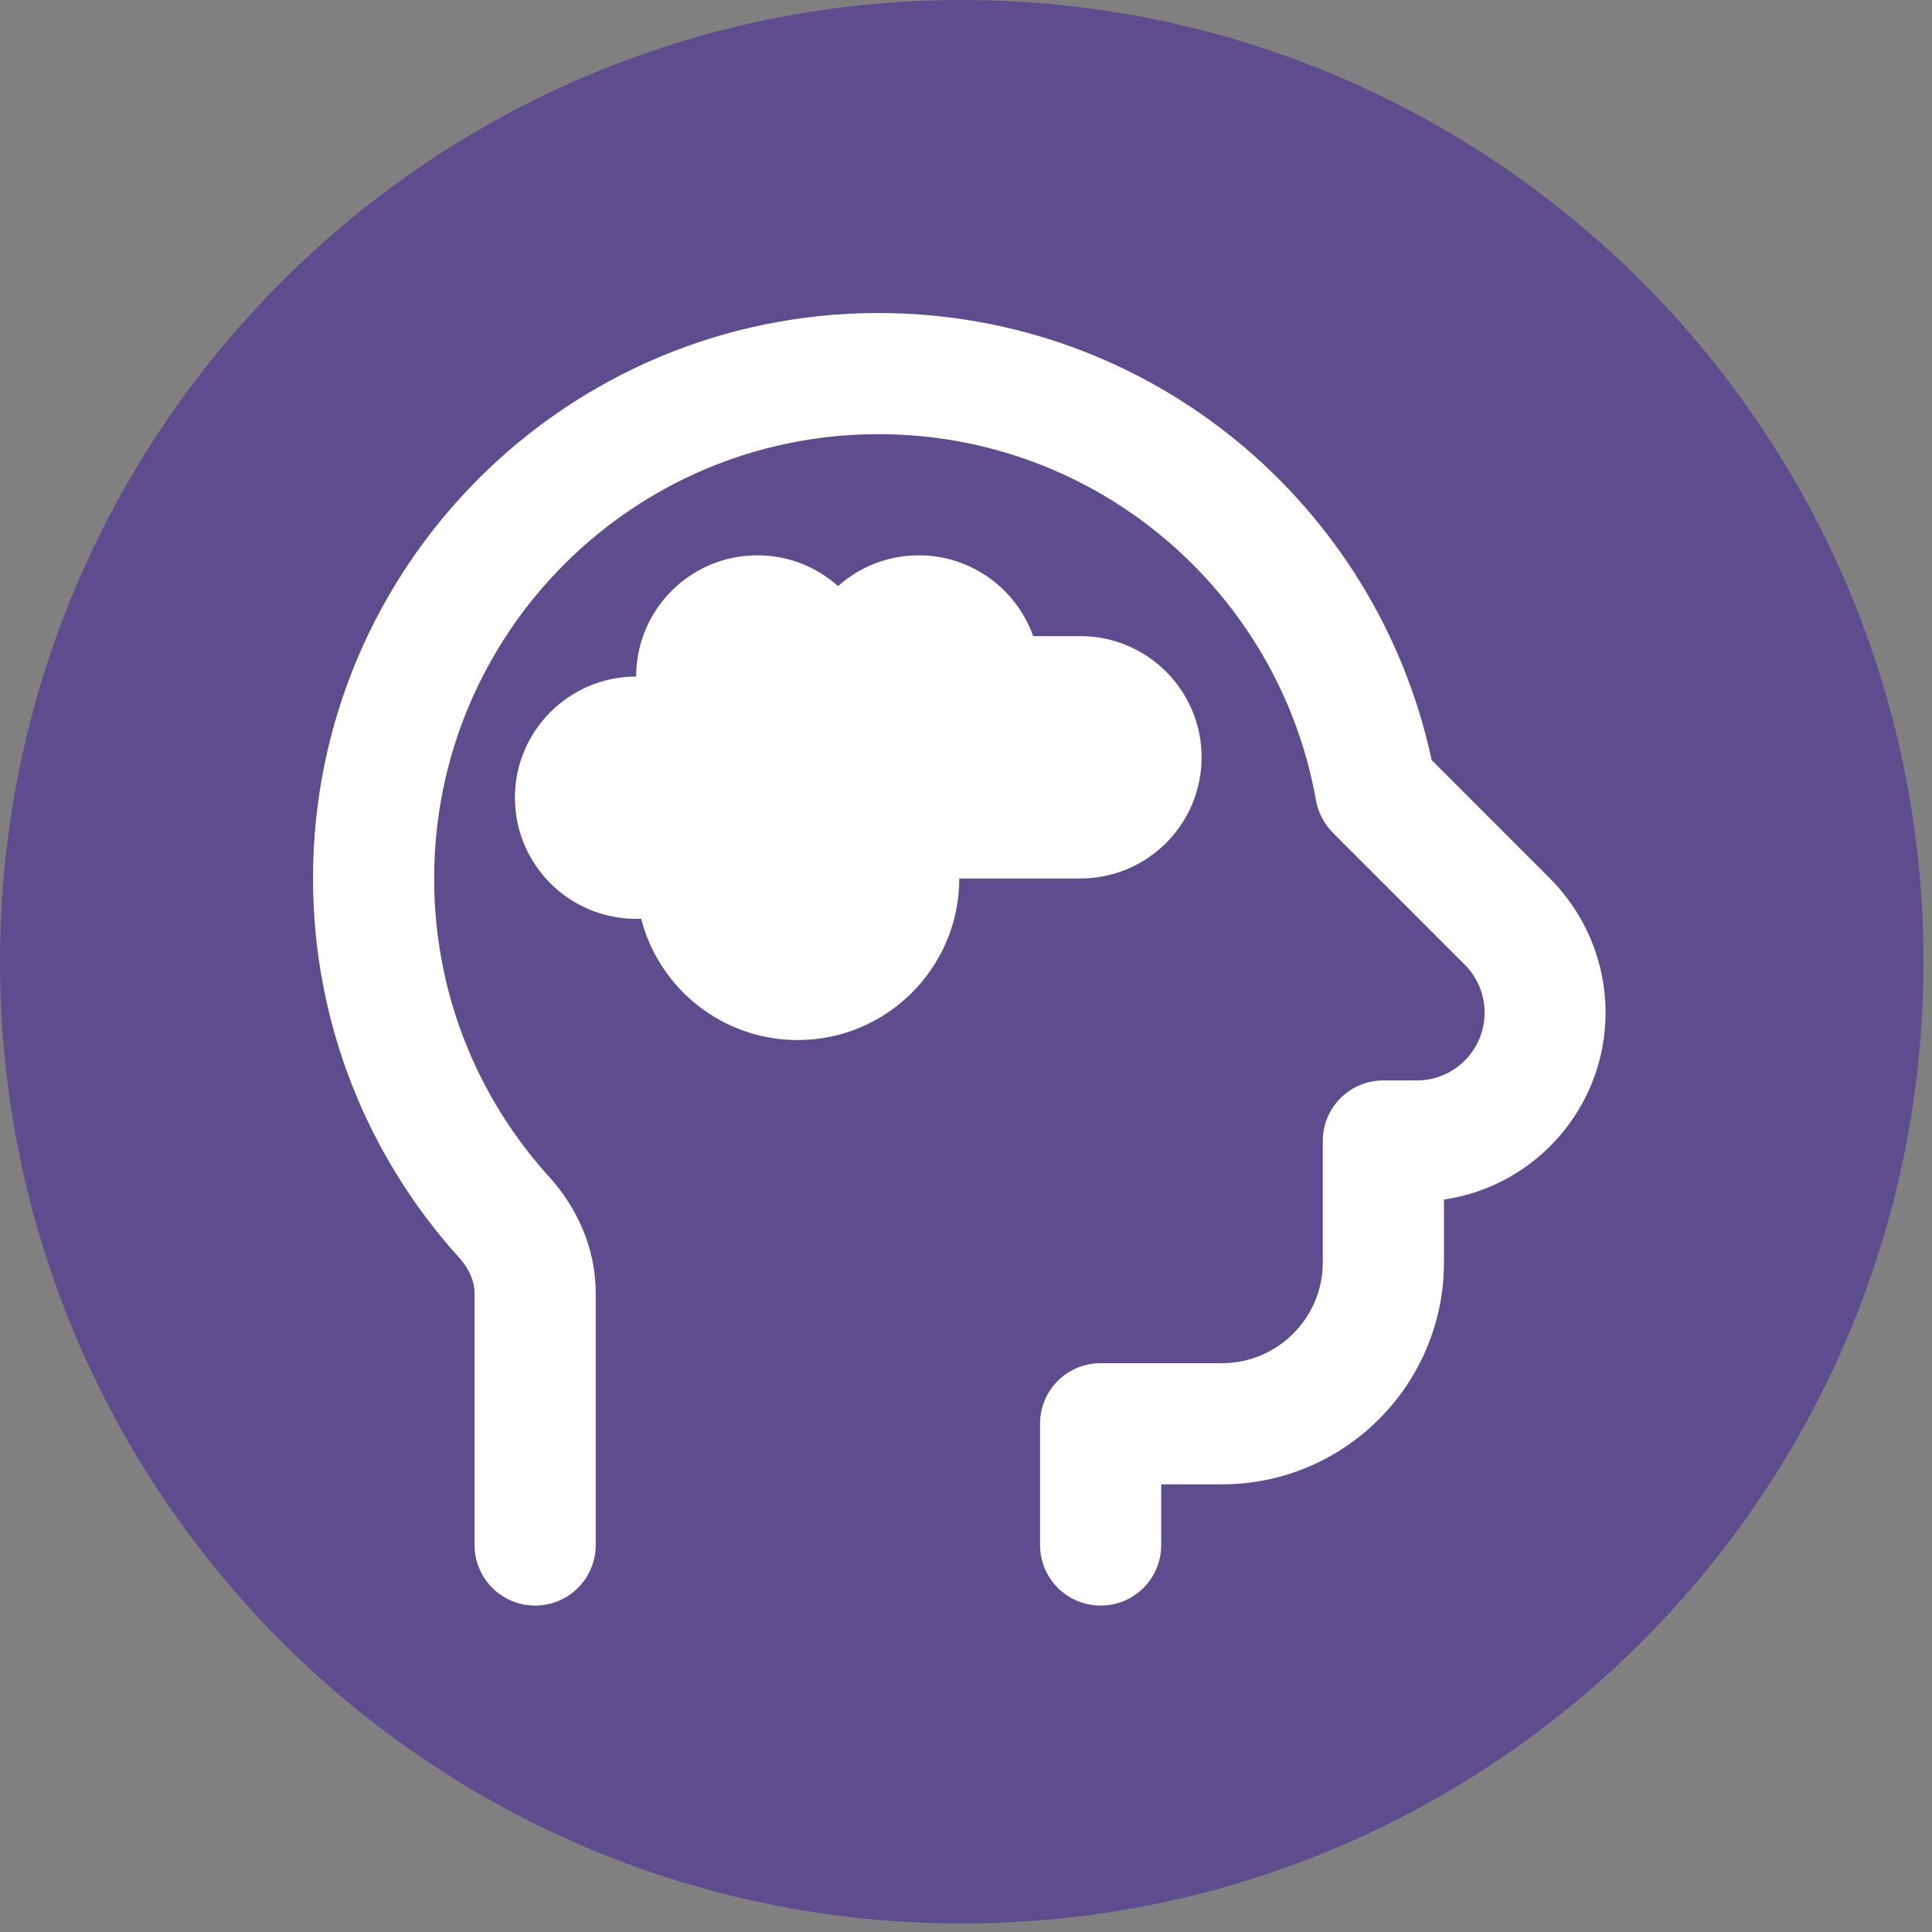 <svg xmlns="http://www.w3.org/2000/svg" xmlns:xlink="http://www.w3.org/1999/xlink" width="150" zoomAndPan="magnify" viewBox="0 0 112.5 112.5" height="150" preserveAspectRatio="xMidYMid meet" version="1.0"><rect x="0" y="0" width="112.5" height="112.5" fill="#808080" stroke="none"/><defs><clipPath id="a5dbc87507"><path d="M 0 0 L 112.004 0 L 112.004 112.004 L 0 112.004 Z M 0 0 " clip-rule="nonzero"/></clipPath><clipPath id="f71e13e741"><path d="M 56 0 C 25.074 0 0 25.074 0 56 C 0 86.93 25.074 112.004 56 112.004 C 86.93 112.004 112.004 86.93 112.004 56 C 112.004 25.074 86.93 0 56 0 Z M 56 0 " clip-rule="nonzero"/></clipPath><clipPath id="5409198555"><path d="M 0 0 L 112.004 0 L 112.004 112.004 L 0 112.004 Z M 0 0 " clip-rule="nonzero"/></clipPath><clipPath id="ba5c30c4f4"><path d="M 56 0 C 25.074 0 0 25.074 0 56 C 0 86.93 25.074 112.004 56 112.004 C 86.93 112.004 112.004 86.93 112.004 56 C 112.004 25.074 86.93 0 56 0 Z M 56 0 " clip-rule="nonzero"/></clipPath><clipPath id="6d47dcbc27"><rect x="0" width="113" y="0" height="113"/></clipPath></defs><g clip-path="url(#a5dbc87507)"><g clip-path="url(#f71e13e741)"><g transform="matrix(1, 0, 0, 1, 0, -0)"><g clip-path="url(#6d47dcbc27)"><g clip-path="url(#5409198555)"><g clip-path="url(#ba5c30c4f4)"><path fill="#5e4d8e" d="M 0 0 L 112.004 0 L 112.004 112.004 L 0 112.004 Z M 0 0 " fill-opacity="1" fill-rule="nonzero"/></g></g></g></g></g></g><path fill="#ffffff" d="M 51.152 18.227 C 32.969 18.227 18.227 32.969 18.227 51.152 C 18.227 59.652 21.461 67.414 26.75 73.25 C 27.367 73.938 27.633 74.676 27.633 75.277 L 27.633 89.961 C 27.633 91.918 29.207 93.492 31.16 93.492 C 33.117 93.492 34.688 91.918 34.688 89.961 L 34.688 75.277 C 34.688 72.617 33.543 70.25 31.969 68.516 C 27.809 63.93 25.281 57.844 25.281 51.152 C 25.281 36.863 36.863 25.281 51.152 25.281 C 63.883 25.281 74.484 34.484 76.629 46.609 C 76.762 47.316 77.102 47.977 77.613 48.492 L 85.289 56.168 C 86.023 56.902 86.449 57.914 86.449 58.961 C 86.449 61.148 84.684 62.914 82.496 62.914 L 80.555 62.914 C 78.598 62.914 77.027 64.488 77.027 66.441 L 77.027 73.5 C 77.027 76.746 74.395 79.379 71.145 79.379 L 64.09 79.379 C 62.137 79.379 60.562 80.949 60.562 82.906 L 60.562 89.961 C 60.562 91.918 62.137 93.492 64.09 93.492 C 66.047 93.492 67.617 91.918 67.617 89.961 L 67.617 86.434 L 71.145 86.434 C 78.289 86.434 84.082 80.641 84.082 73.5 L 84.082 69.852 C 89.402 69.074 93.492 64.488 93.492 58.961 C 93.492 56.035 92.328 53.242 90.27 51.168 L 83.363 44.258 C 80.188 29.383 66.984 18.227 51.152 18.227 Z M 53.504 32.336 C 51.699 32.336 50.051 33.012 48.801 34.129 C 47.551 33.012 45.906 32.336 44.098 32.336 C 40.203 32.336 37.043 35.496 37.043 39.395 C 33.145 39.395 29.984 42.555 29.984 46.449 C 29.984 50.344 33.145 53.504 37.043 53.504 L 37.336 53.504 C 38.379 57.562 42.07 60.562 46.449 60.562 C 51.641 60.562 55.859 56.344 55.859 51.152 L 62.914 51.152 C 66.809 51.152 69.969 47.992 69.969 44.098 C 69.969 40.203 66.809 37.043 62.914 37.043 L 60.164 37.043 C 59.195 34.309 56.578 32.336 53.504 32.336 Z M 53.504 32.336 " fill-opacity="1" fill-rule="nonzero"/></svg>